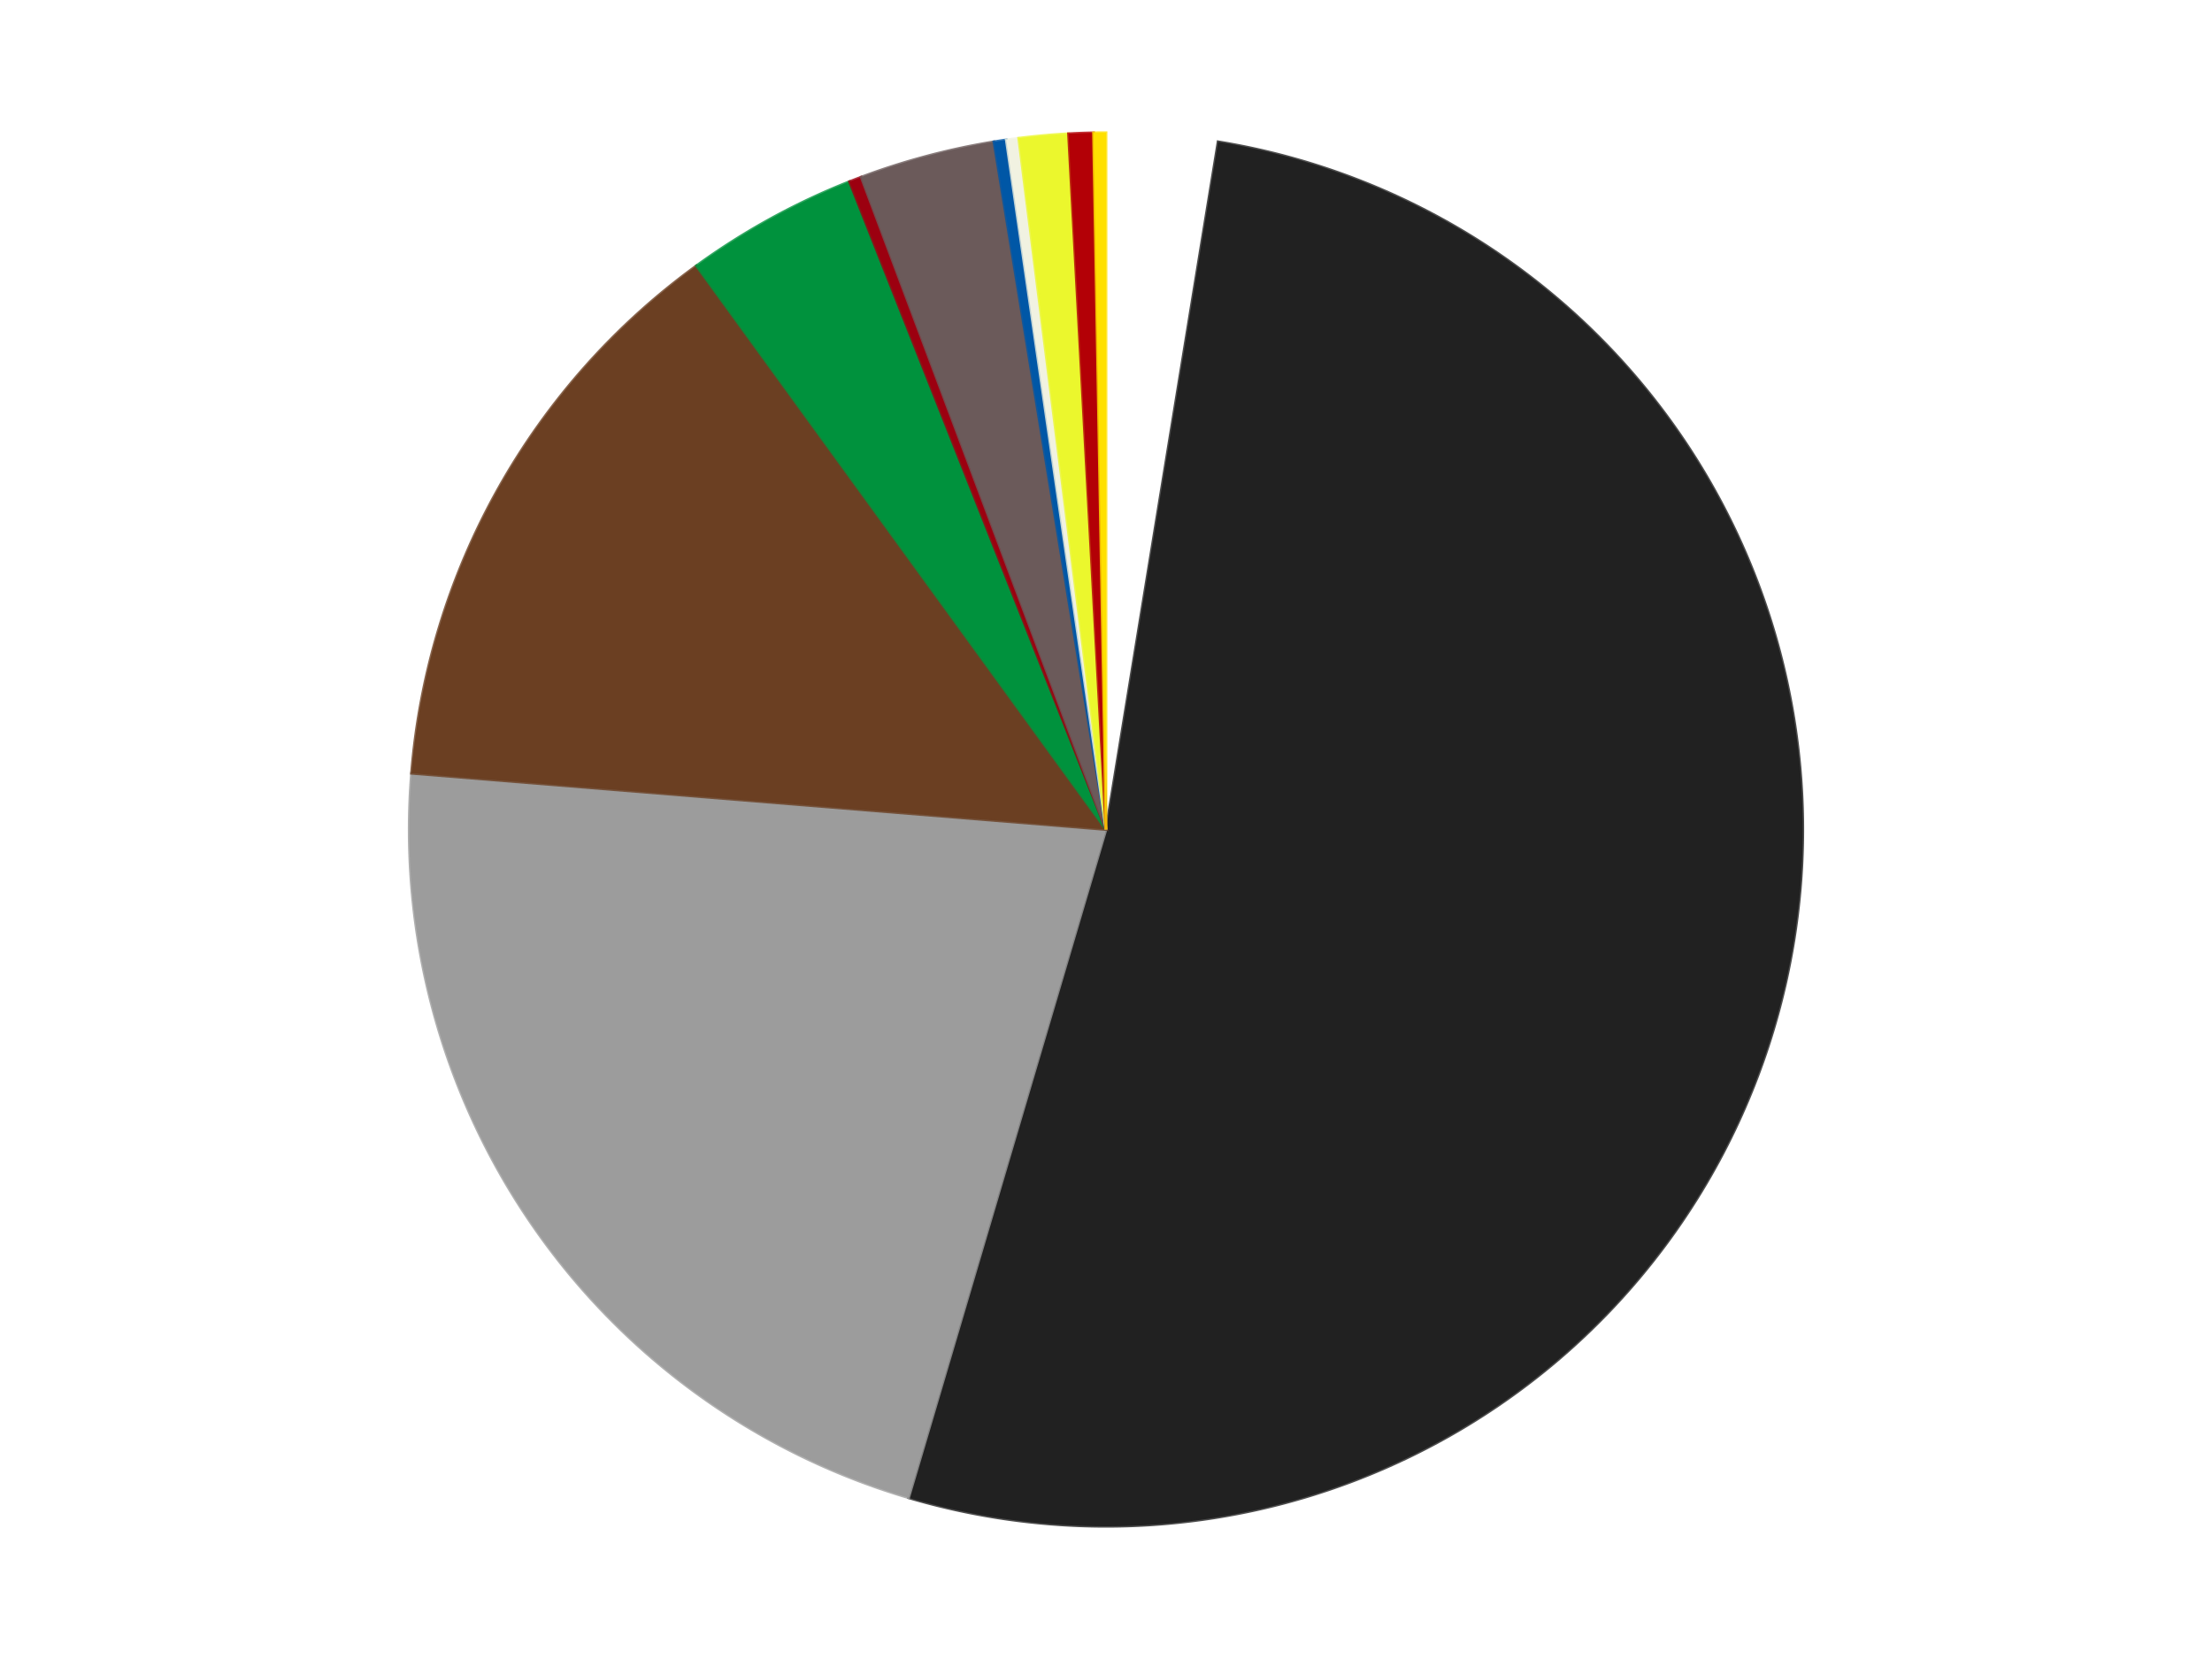 <?xml version='1.0' encoding='utf-8'?>
<svg xmlns="http://www.w3.org/2000/svg" xmlns:xlink="http://www.w3.org/1999/xlink" id="chart-19b9a574-ab16-4ba6-92d9-78e71df63186" class="pygal-chart" viewBox="0 0 800 600"><!--Generated with pygal 3.0.4 (lxml) ©Kozea 2012-2016 on 2024-07-06--><!--http://pygal.org--><!--http://github.com/Kozea/pygal--><defs><style type="text/css">#chart-19b9a574-ab16-4ba6-92d9-78e71df63186{-webkit-user-select:none;-webkit-font-smoothing:antialiased;font-family:Consolas,"Liberation Mono",Menlo,Courier,monospace}#chart-19b9a574-ab16-4ba6-92d9-78e71df63186 .title{font-family:Consolas,"Liberation Mono",Menlo,Courier,monospace;font-size:16px}#chart-19b9a574-ab16-4ba6-92d9-78e71df63186 .legends .legend text{font-family:Consolas,"Liberation Mono",Menlo,Courier,monospace;font-size:14px}#chart-19b9a574-ab16-4ba6-92d9-78e71df63186 .axis text{font-family:Consolas,"Liberation Mono",Menlo,Courier,monospace;font-size:10px}#chart-19b9a574-ab16-4ba6-92d9-78e71df63186 .axis text.major{font-family:Consolas,"Liberation Mono",Menlo,Courier,monospace;font-size:10px}#chart-19b9a574-ab16-4ba6-92d9-78e71df63186 .text-overlay text.value{font-family:Consolas,"Liberation Mono",Menlo,Courier,monospace;font-size:16px}#chart-19b9a574-ab16-4ba6-92d9-78e71df63186 .text-overlay text.label{font-family:Consolas,"Liberation Mono",Menlo,Courier,monospace;font-size:10px}#chart-19b9a574-ab16-4ba6-92d9-78e71df63186 .tooltip{font-family:Consolas,"Liberation Mono",Menlo,Courier,monospace;font-size:14px}#chart-19b9a574-ab16-4ba6-92d9-78e71df63186 text.no_data{font-family:Consolas,"Liberation Mono",Menlo,Courier,monospace;font-size:64px}
#chart-19b9a574-ab16-4ba6-92d9-78e71df63186{background-color:transparent}#chart-19b9a574-ab16-4ba6-92d9-78e71df63186 path,#chart-19b9a574-ab16-4ba6-92d9-78e71df63186 line,#chart-19b9a574-ab16-4ba6-92d9-78e71df63186 rect,#chart-19b9a574-ab16-4ba6-92d9-78e71df63186 circle{-webkit-transition:150ms;-moz-transition:150ms;transition:150ms}#chart-19b9a574-ab16-4ba6-92d9-78e71df63186 .graph &gt; .background{fill:transparent}#chart-19b9a574-ab16-4ba6-92d9-78e71df63186 .plot &gt; .background{fill:transparent}#chart-19b9a574-ab16-4ba6-92d9-78e71df63186 .graph{fill:rgba(0,0,0,.87)}#chart-19b9a574-ab16-4ba6-92d9-78e71df63186 text.no_data{fill:rgba(0,0,0,1)}#chart-19b9a574-ab16-4ba6-92d9-78e71df63186 .title{fill:rgba(0,0,0,1)}#chart-19b9a574-ab16-4ba6-92d9-78e71df63186 .legends .legend text{fill:rgba(0,0,0,.87)}#chart-19b9a574-ab16-4ba6-92d9-78e71df63186 .legends .legend:hover text{fill:rgba(0,0,0,1)}#chart-19b9a574-ab16-4ba6-92d9-78e71df63186 .axis .line{stroke:rgba(0,0,0,1)}#chart-19b9a574-ab16-4ba6-92d9-78e71df63186 .axis .guide.line{stroke:rgba(0,0,0,.54)}#chart-19b9a574-ab16-4ba6-92d9-78e71df63186 .axis .major.line{stroke:rgba(0,0,0,.87)}#chart-19b9a574-ab16-4ba6-92d9-78e71df63186 .axis text.major{fill:rgba(0,0,0,1)}#chart-19b9a574-ab16-4ba6-92d9-78e71df63186 .axis.y .guides:hover .guide.line,#chart-19b9a574-ab16-4ba6-92d9-78e71df63186 .line-graph .axis.x .guides:hover .guide.line,#chart-19b9a574-ab16-4ba6-92d9-78e71df63186 .stackedline-graph .axis.x .guides:hover .guide.line,#chart-19b9a574-ab16-4ba6-92d9-78e71df63186 .xy-graph .axis.x .guides:hover .guide.line{stroke:rgba(0,0,0,1)}#chart-19b9a574-ab16-4ba6-92d9-78e71df63186 .axis .guides:hover text{fill:rgba(0,0,0,1)}#chart-19b9a574-ab16-4ba6-92d9-78e71df63186 .reactive{fill-opacity:1.0;stroke-opacity:.8;stroke-width:1}#chart-19b9a574-ab16-4ba6-92d9-78e71df63186 .ci{stroke:rgba(0,0,0,.87)}#chart-19b9a574-ab16-4ba6-92d9-78e71df63186 .reactive.active,#chart-19b9a574-ab16-4ba6-92d9-78e71df63186 .active .reactive{fill-opacity:0.6;stroke-opacity:.9;stroke-width:4}#chart-19b9a574-ab16-4ba6-92d9-78e71df63186 .ci .reactive.active{stroke-width:1.5}#chart-19b9a574-ab16-4ba6-92d9-78e71df63186 .series text{fill:rgba(0,0,0,1)}#chart-19b9a574-ab16-4ba6-92d9-78e71df63186 .tooltip rect{fill:transparent;stroke:rgba(0,0,0,1);-webkit-transition:opacity 150ms;-moz-transition:opacity 150ms;transition:opacity 150ms}#chart-19b9a574-ab16-4ba6-92d9-78e71df63186 .tooltip .label{fill:rgba(0,0,0,.87)}#chart-19b9a574-ab16-4ba6-92d9-78e71df63186 .tooltip .label{fill:rgba(0,0,0,.87)}#chart-19b9a574-ab16-4ba6-92d9-78e71df63186 .tooltip .legend{font-size:.8em;fill:rgba(0,0,0,.54)}#chart-19b9a574-ab16-4ba6-92d9-78e71df63186 .tooltip .x_label{font-size:.6em;fill:rgba(0,0,0,1)}#chart-19b9a574-ab16-4ba6-92d9-78e71df63186 .tooltip .xlink{font-size:.5em;text-decoration:underline}#chart-19b9a574-ab16-4ba6-92d9-78e71df63186 .tooltip .value{font-size:1.5em}#chart-19b9a574-ab16-4ba6-92d9-78e71df63186 .bound{font-size:.5em}#chart-19b9a574-ab16-4ba6-92d9-78e71df63186 .max-value{font-size:.75em;fill:rgba(0,0,0,.54)}#chart-19b9a574-ab16-4ba6-92d9-78e71df63186 .map-element{fill:transparent;stroke:rgba(0,0,0,.54) !important}#chart-19b9a574-ab16-4ba6-92d9-78e71df63186 .map-element .reactive{fill-opacity:inherit;stroke-opacity:inherit}#chart-19b9a574-ab16-4ba6-92d9-78e71df63186 .color-0,#chart-19b9a574-ab16-4ba6-92d9-78e71df63186 .color-0 a:visited{stroke:#F44336;fill:#F44336}#chart-19b9a574-ab16-4ba6-92d9-78e71df63186 .color-1,#chart-19b9a574-ab16-4ba6-92d9-78e71df63186 .color-1 a:visited{stroke:#3F51B5;fill:#3F51B5}#chart-19b9a574-ab16-4ba6-92d9-78e71df63186 .color-2,#chart-19b9a574-ab16-4ba6-92d9-78e71df63186 .color-2 a:visited{stroke:#009688;fill:#009688}#chart-19b9a574-ab16-4ba6-92d9-78e71df63186 .color-3,#chart-19b9a574-ab16-4ba6-92d9-78e71df63186 .color-3 a:visited{stroke:#FFC107;fill:#FFC107}#chart-19b9a574-ab16-4ba6-92d9-78e71df63186 .color-4,#chart-19b9a574-ab16-4ba6-92d9-78e71df63186 .color-4 a:visited{stroke:#FF5722;fill:#FF5722}#chart-19b9a574-ab16-4ba6-92d9-78e71df63186 .color-5,#chart-19b9a574-ab16-4ba6-92d9-78e71df63186 .color-5 a:visited{stroke:#9C27B0;fill:#9C27B0}#chart-19b9a574-ab16-4ba6-92d9-78e71df63186 .color-6,#chart-19b9a574-ab16-4ba6-92d9-78e71df63186 .color-6 a:visited{stroke:#03A9F4;fill:#03A9F4}#chart-19b9a574-ab16-4ba6-92d9-78e71df63186 .color-7,#chart-19b9a574-ab16-4ba6-92d9-78e71df63186 .color-7 a:visited{stroke:#8BC34A;fill:#8BC34A}#chart-19b9a574-ab16-4ba6-92d9-78e71df63186 .color-8,#chart-19b9a574-ab16-4ba6-92d9-78e71df63186 .color-8 a:visited{stroke:#FF9800;fill:#FF9800}#chart-19b9a574-ab16-4ba6-92d9-78e71df63186 .color-9,#chart-19b9a574-ab16-4ba6-92d9-78e71df63186 .color-9 a:visited{stroke:#E91E63;fill:#E91E63}#chart-19b9a574-ab16-4ba6-92d9-78e71df63186 .color-10,#chart-19b9a574-ab16-4ba6-92d9-78e71df63186 .color-10 a:visited{stroke:#2196F3;fill:#2196F3}#chart-19b9a574-ab16-4ba6-92d9-78e71df63186 .color-11,#chart-19b9a574-ab16-4ba6-92d9-78e71df63186 .color-11 a:visited{stroke:#4CAF50;fill:#4CAF50}#chart-19b9a574-ab16-4ba6-92d9-78e71df63186 .text-overlay .color-0 text{fill:black}#chart-19b9a574-ab16-4ba6-92d9-78e71df63186 .text-overlay .color-1 text{fill:black}#chart-19b9a574-ab16-4ba6-92d9-78e71df63186 .text-overlay .color-2 text{fill:black}#chart-19b9a574-ab16-4ba6-92d9-78e71df63186 .text-overlay .color-3 text{fill:black}#chart-19b9a574-ab16-4ba6-92d9-78e71df63186 .text-overlay .color-4 text{fill:black}#chart-19b9a574-ab16-4ba6-92d9-78e71df63186 .text-overlay .color-5 text{fill:black}#chart-19b9a574-ab16-4ba6-92d9-78e71df63186 .text-overlay .color-6 text{fill:black}#chart-19b9a574-ab16-4ba6-92d9-78e71df63186 .text-overlay .color-7 text{fill:black}#chart-19b9a574-ab16-4ba6-92d9-78e71df63186 .text-overlay .color-8 text{fill:black}#chart-19b9a574-ab16-4ba6-92d9-78e71df63186 .text-overlay .color-9 text{fill:black}#chart-19b9a574-ab16-4ba6-92d9-78e71df63186 .text-overlay .color-10 text{fill:black}#chart-19b9a574-ab16-4ba6-92d9-78e71df63186 .text-overlay .color-11 text{fill:black}
#chart-19b9a574-ab16-4ba6-92d9-78e71df63186 text.no_data{text-anchor:middle}#chart-19b9a574-ab16-4ba6-92d9-78e71df63186 .guide.line{fill:none}#chart-19b9a574-ab16-4ba6-92d9-78e71df63186 .centered{text-anchor:middle}#chart-19b9a574-ab16-4ba6-92d9-78e71df63186 .title{text-anchor:middle}#chart-19b9a574-ab16-4ba6-92d9-78e71df63186 .legends .legend text{fill-opacity:1}#chart-19b9a574-ab16-4ba6-92d9-78e71df63186 .axis.x text{text-anchor:middle}#chart-19b9a574-ab16-4ba6-92d9-78e71df63186 .axis.x:not(.web) text[transform]{text-anchor:start}#chart-19b9a574-ab16-4ba6-92d9-78e71df63186 .axis.x:not(.web) text[transform].backwards{text-anchor:end}#chart-19b9a574-ab16-4ba6-92d9-78e71df63186 .axis.y text{text-anchor:end}#chart-19b9a574-ab16-4ba6-92d9-78e71df63186 .axis.y text[transform].backwards{text-anchor:start}#chart-19b9a574-ab16-4ba6-92d9-78e71df63186 .axis.y2 text{text-anchor:start}#chart-19b9a574-ab16-4ba6-92d9-78e71df63186 .axis.y2 text[transform].backwards{text-anchor:end}#chart-19b9a574-ab16-4ba6-92d9-78e71df63186 .axis .guide.line{stroke-dasharray:4,4;stroke:black}#chart-19b9a574-ab16-4ba6-92d9-78e71df63186 .axis .major.guide.line{stroke-dasharray:6,6;stroke:black}#chart-19b9a574-ab16-4ba6-92d9-78e71df63186 .horizontal .axis.y .guide.line,#chart-19b9a574-ab16-4ba6-92d9-78e71df63186 .horizontal .axis.y2 .guide.line,#chart-19b9a574-ab16-4ba6-92d9-78e71df63186 .vertical .axis.x .guide.line{opacity:0}#chart-19b9a574-ab16-4ba6-92d9-78e71df63186 .horizontal .axis.always_show .guide.line,#chart-19b9a574-ab16-4ba6-92d9-78e71df63186 .vertical .axis.always_show .guide.line{opacity:1 !important}#chart-19b9a574-ab16-4ba6-92d9-78e71df63186 .axis.y .guides:hover .guide.line,#chart-19b9a574-ab16-4ba6-92d9-78e71df63186 .axis.y2 .guides:hover .guide.line,#chart-19b9a574-ab16-4ba6-92d9-78e71df63186 .axis.x .guides:hover .guide.line{opacity:1}#chart-19b9a574-ab16-4ba6-92d9-78e71df63186 .axis .guides:hover text{opacity:1}#chart-19b9a574-ab16-4ba6-92d9-78e71df63186 .nofill{fill:none}#chart-19b9a574-ab16-4ba6-92d9-78e71df63186 .subtle-fill{fill-opacity:.2}#chart-19b9a574-ab16-4ba6-92d9-78e71df63186 .dot{stroke-width:1px;fill-opacity:1;stroke-opacity:1}#chart-19b9a574-ab16-4ba6-92d9-78e71df63186 .dot.active{stroke-width:5px}#chart-19b9a574-ab16-4ba6-92d9-78e71df63186 .dot.negative{fill:transparent}#chart-19b9a574-ab16-4ba6-92d9-78e71df63186 text,#chart-19b9a574-ab16-4ba6-92d9-78e71df63186 tspan{stroke:none !important}#chart-19b9a574-ab16-4ba6-92d9-78e71df63186 .series text.active{opacity:1}#chart-19b9a574-ab16-4ba6-92d9-78e71df63186 .tooltip rect{fill-opacity:.95;stroke-width:.5}#chart-19b9a574-ab16-4ba6-92d9-78e71df63186 .tooltip text{fill-opacity:1}#chart-19b9a574-ab16-4ba6-92d9-78e71df63186 .showable{visibility:hidden}#chart-19b9a574-ab16-4ba6-92d9-78e71df63186 .showable.shown{visibility:visible}#chart-19b9a574-ab16-4ba6-92d9-78e71df63186 .gauge-background{fill:rgba(229,229,229,1);stroke:none}#chart-19b9a574-ab16-4ba6-92d9-78e71df63186 .bg-lines{stroke:transparent;stroke-width:2px}</style><script type="text/javascript">window.pygal = window.pygal || {};window.pygal.config = window.pygal.config || {};window.pygal.config['19b9a574-ab16-4ba6-92d9-78e71df63186'] = {"allow_interruptions": false, "box_mode": "extremes", "classes": ["pygal-chart"], "css": ["file://style.css", "file://graph.css"], "defs": [], "disable_xml_declaration": false, "dots_size": 2.5, "dynamic_print_values": false, "explicit_size": false, "fill": false, "force_uri_protocol": "https", "formatter": null, "half_pie": false, "height": 600, "include_x_axis": false, "inner_radius": 0, "interpolate": null, "interpolation_parameters": {}, "interpolation_precision": 250, "inverse_y_axis": false, "js": ["//kozea.github.io/pygal.js/2.0.x/pygal-tooltips.min.js"], "legend_at_bottom": false, "legend_at_bottom_columns": null, "legend_box_size": 12, "logarithmic": false, "margin": 20, "margin_bottom": null, "margin_left": null, "margin_right": null, "margin_top": null, "max_scale": 16, "min_scale": 4, "missing_value_fill_truncation": "x", "no_data_text": "No data", "no_prefix": false, "order_min": null, "pretty_print": false, "print_labels": false, "print_values": false, "print_values_position": "center", "print_zeroes": true, "range": null, "rounded_bars": null, "secondary_range": null, "show_dots": true, "show_legend": false, "show_minor_x_labels": true, "show_minor_y_labels": true, "show_only_major_dots": false, "show_x_guides": false, "show_x_labels": true, "show_y_guides": true, "show_y_labels": true, "spacing": 10, "stack_from_top": false, "strict": false, "stroke": true, "stroke_style": null, "style": {"background": "transparent", "ci_colors": [], "colors": ["#F44336", "#3F51B5", "#009688", "#FFC107", "#FF5722", "#9C27B0", "#03A9F4", "#8BC34A", "#FF9800", "#E91E63", "#2196F3", "#4CAF50", "#FFEB3B", "#673AB7", "#00BCD4", "#CDDC39", "#9E9E9E", "#607D8B"], "dot_opacity": "1", "font_family": "Consolas, \"Liberation Mono\", Menlo, Courier, monospace", "foreground": "rgba(0, 0, 0, .87)", "foreground_strong": "rgba(0, 0, 0, 1)", "foreground_subtle": "rgba(0, 0, 0, .54)", "guide_stroke_color": "black", "guide_stroke_dasharray": "4,4", "label_font_family": "Consolas, \"Liberation Mono\", Menlo, Courier, monospace", "label_font_size": 10, "legend_font_family": "Consolas, \"Liberation Mono\", Menlo, Courier, monospace", "legend_font_size": 14, "major_guide_stroke_color": "black", "major_guide_stroke_dasharray": "6,6", "major_label_font_family": "Consolas, \"Liberation Mono\", Menlo, Courier, monospace", "major_label_font_size": 10, "no_data_font_family": "Consolas, \"Liberation Mono\", Menlo, Courier, monospace", "no_data_font_size": 64, "opacity": "1.0", "opacity_hover": "0.6", "plot_background": "transparent", "stroke_opacity": ".8", "stroke_opacity_hover": ".9", "stroke_width": "1", "stroke_width_hover": "4", "title_font_family": "Consolas, \"Liberation Mono\", Menlo, Courier, monospace", "title_font_size": 16, "tooltip_font_family": "Consolas, \"Liberation Mono\", Menlo, Courier, monospace", "tooltip_font_size": 14, "transition": "150ms", "value_background": "rgba(229, 229, 229, 1)", "value_colors": [], "value_font_family": "Consolas, \"Liberation Mono\", Menlo, Courier, monospace", "value_font_size": 16, "value_label_font_family": "Consolas, \"Liberation Mono\", Menlo, Courier, monospace", "value_label_font_size": 10}, "title": null, "tooltip_border_radius": 0, "tooltip_fancy_mode": true, "truncate_label": null, "truncate_legend": null, "width": 800, "x_label_rotation": 0, "x_labels": null, "x_labels_major": null, "x_labels_major_count": null, "x_labels_major_every": null, "x_title": null, "xrange": null, "y_label_rotation": 0, "y_labels": null, "y_labels_major": null, "y_labels_major_count": null, "y_labels_major_every": null, "y_title": null, "zero": 0, "legends": ["White", "Black", "Light Gray", "Brown", "Green", "Trans-Red", "Dark Gray", "Blue", "Chrome Gold", "Trans-Yellow", "Red", "Yellow"]}</script><script type="text/javascript" xlink:href="https://kozea.github.io/pygal.js/2.0.x/pygal-tooltips.min.js"/></defs><title>Pygal</title><g class="graph pie-graph vertical"><rect x="0" y="0" width="800" height="600" class="background"/><g transform="translate(20, 20)" class="plot"><rect x="0" y="0" width="760" height="560" class="background"/><g class="series serie-0 color-0"><g class="slices"><g class="slice" style="fill: #FFFFFF; stroke: #FFFFFF"><path d="M380 28 A252 252 0 0 1 420.538 31.282 L380 280 A0 0 0 0 0 380 280 z" class="slice reactive tooltip-trigger"/><desc class="value">9</desc><desc class="x centered">390.1676926704774</desc><desc class="y centered">154.41091597691016</desc></g></g></g><g class="series serie-1 color-1"><g class="slices"><g class="slice" style="fill: #212121; stroke: #212121"><path d="M420.538 31.282 A252 252 0 1 1 308.609 521.676 L380 280 A0 0 0 1 0 380 280 z" class="slice reactive tooltip-trigger"/><desc class="value">182</desc><desc class="x centered">502.8409169349098</desc><desc class="y centered">308.0376376784956</desc></g></g></g><g class="series serie-2 color-2"><g class="slices"><g class="slice" style="fill: #9C9C9C; stroke: #9C9C9C"><path d="M308.609 521.676 A252 252 0 0 1 128.822 259.665 L380 280 A0 0 0 0 0 380 280 z" class="slice reactive tooltip-trigger"/><desc class="value">76</desc><desc class="x centered">276.10674675770025</desc><desc class="y centered">351.289493831359</desc></g></g></g><g class="series serie-3 color-3"><g class="slices"><g class="slice" style="fill: #6B3F22; stroke: #6B3F22"><path d="M128.822 259.665 A252 252 0 0 1 231.878 76.128 L380 280 A0 0 0 0 0 380 280 z" class="slice reactive tooltip-trigger"/><desc class="value">48</desc><desc class="x centered">270.13464949201335</desc><desc class="y centered">218.31041613240336</desc></g></g></g><g class="series serie-4 color-4"><g class="slices"><g class="slice" style="fill: #00923D; stroke: #00923D"><path d="M231.878 76.128 A252 252 0 0 1 287.233 45.696 L380 280 A0 0 0 0 0 380 280 z" class="slice reactive tooltip-trigger"/><desc class="value">14</desc><desc class="x centered">319.29903706318385</desc><desc class="y centered">169.58535831447318</desc></g></g></g><g class="series serie-5 color-5"><g class="slices"><g class="slice" style="fill: #9C0010; stroke: #9C0010"><path d="M287.233 45.696 A252 252 0 0 1 291.454 44.069 L380 280 A0 0 0 0 0 380 280 z" class="slice reactive tooltip-trigger"/><desc class="value">1</desc><desc class="x centered">334.66971318621233</desc><desc class="y centered">162.43654863275003</desc></g></g></g><g class="series serie-6 color-6"><g class="slices"><g class="slice" style="fill: #6B5A5A; stroke: #6B5A5A"><path d="M291.454 44.069 A252 252 0 0 1 339.462 31.282 L380 280 A0 0 0 0 0 380 280 z" class="slice reactive tooltip-trigger"/><desc class="value">11</desc><desc class="x centered">347.57090946997187</desc><desc class="y centered">158.24469585518978</desc></g></g></g><g class="series serie-7 color-7"><g class="slices"><g class="slice" style="fill: #0057A6; stroke: #0057A6"><path d="M339.462 31.282 A252 252 0 0 1 343.933 30.594 L380 280 A0 0 0 0 0 380 280 z" class="slice reactive tooltip-trigger"/><desc class="value">1</desc><desc class="x centered">360.84797863528024</desc><desc class="y centered">155.46406110023776</desc></g></g></g><g class="series serie-8 color-8"><g class="slices"><g class="slice" style="fill: #f1f2e1; stroke: #f1f2e1"><path d="M343.933 30.594 A252 252 0 0 1 348.416 29.987 L380 280 A0 0 0 0 0 380 280 z" class="slice reactive tooltip-trigger"/><desc class="value">1</desc><desc class="x centered">363.08660850697527</desc><desc class="y centered">155.14033001724025</desc></g></g></g><g class="series serie-9 color-9"><g class="slices"><g class="slice" style="fill: #EBF72D; stroke: #EBF72D"><path d="M348.416 29.987 A252 252 0 0 1 366.435 28.365 L380 280 A0 0 0 0 0 380 280 z" class="slice reactive tooltip-trigger"/><desc class="value">4</desc><desc class="x centered">368.70544707816725</desc><desc class="y centered">154.5072389565999</desc></g></g></g><g class="series serie-10 color-10"><g class="slices"><g class="slice" style="fill: #B30006; stroke: #B30006"><path d="M366.435 28.365 A252 252 0 0 1 375.476 28.041 L380 280 A0 0 0 0 0 380 280 z" class="slice reactive tooltip-trigger"/><desc class="value">2</desc><desc class="x centered">375.47707846804246</desc><desc class="y centered">154.08120402094153</desc></g></g></g><g class="series serie-11 color-11"><g class="slices"><g class="slice" style="fill: #FFE001; stroke: #FFE001"><path d="M375.476 28.041 A252 252 0 0 1 380 28 L380 280 A0 0 0 0 0 380 280 z" class="slice reactive tooltip-trigger"/><desc class="value">1</desc><desc class="x centered">378.86904183139416</desc><desc class="y centered">154.00507576247026</desc></g></g></g></g><g class="titles"/><g transform="translate(20, 20)" class="plot overlay"><g class="series serie-0 color-0"/><g class="series serie-1 color-1"/><g class="series serie-2 color-2"/><g class="series serie-3 color-3"/><g class="series serie-4 color-4"/><g class="series serie-5 color-5"/><g class="series serie-6 color-6"/><g class="series serie-7 color-7"/><g class="series serie-8 color-8"/><g class="series serie-9 color-9"/><g class="series serie-10 color-10"/><g class="series serie-11 color-11"/></g><g transform="translate(20, 20)" class="plot text-overlay"><g class="series serie-0 color-0"/><g class="series serie-1 color-1"/><g class="series serie-2 color-2"/><g class="series serie-3 color-3"/><g class="series serie-4 color-4"/><g class="series serie-5 color-5"/><g class="series serie-6 color-6"/><g class="series serie-7 color-7"/><g class="series serie-8 color-8"/><g class="series serie-9 color-9"/><g class="series serie-10 color-10"/><g class="series serie-11 color-11"/></g><g transform="translate(20, 20)" class="plot tooltip-overlay"><g transform="translate(0 0)" style="opacity: 0" class="tooltip"><rect rx="0" ry="0" width="0" height="0" class="tooltip-box"/><g class="text"/></g></g></g></svg>